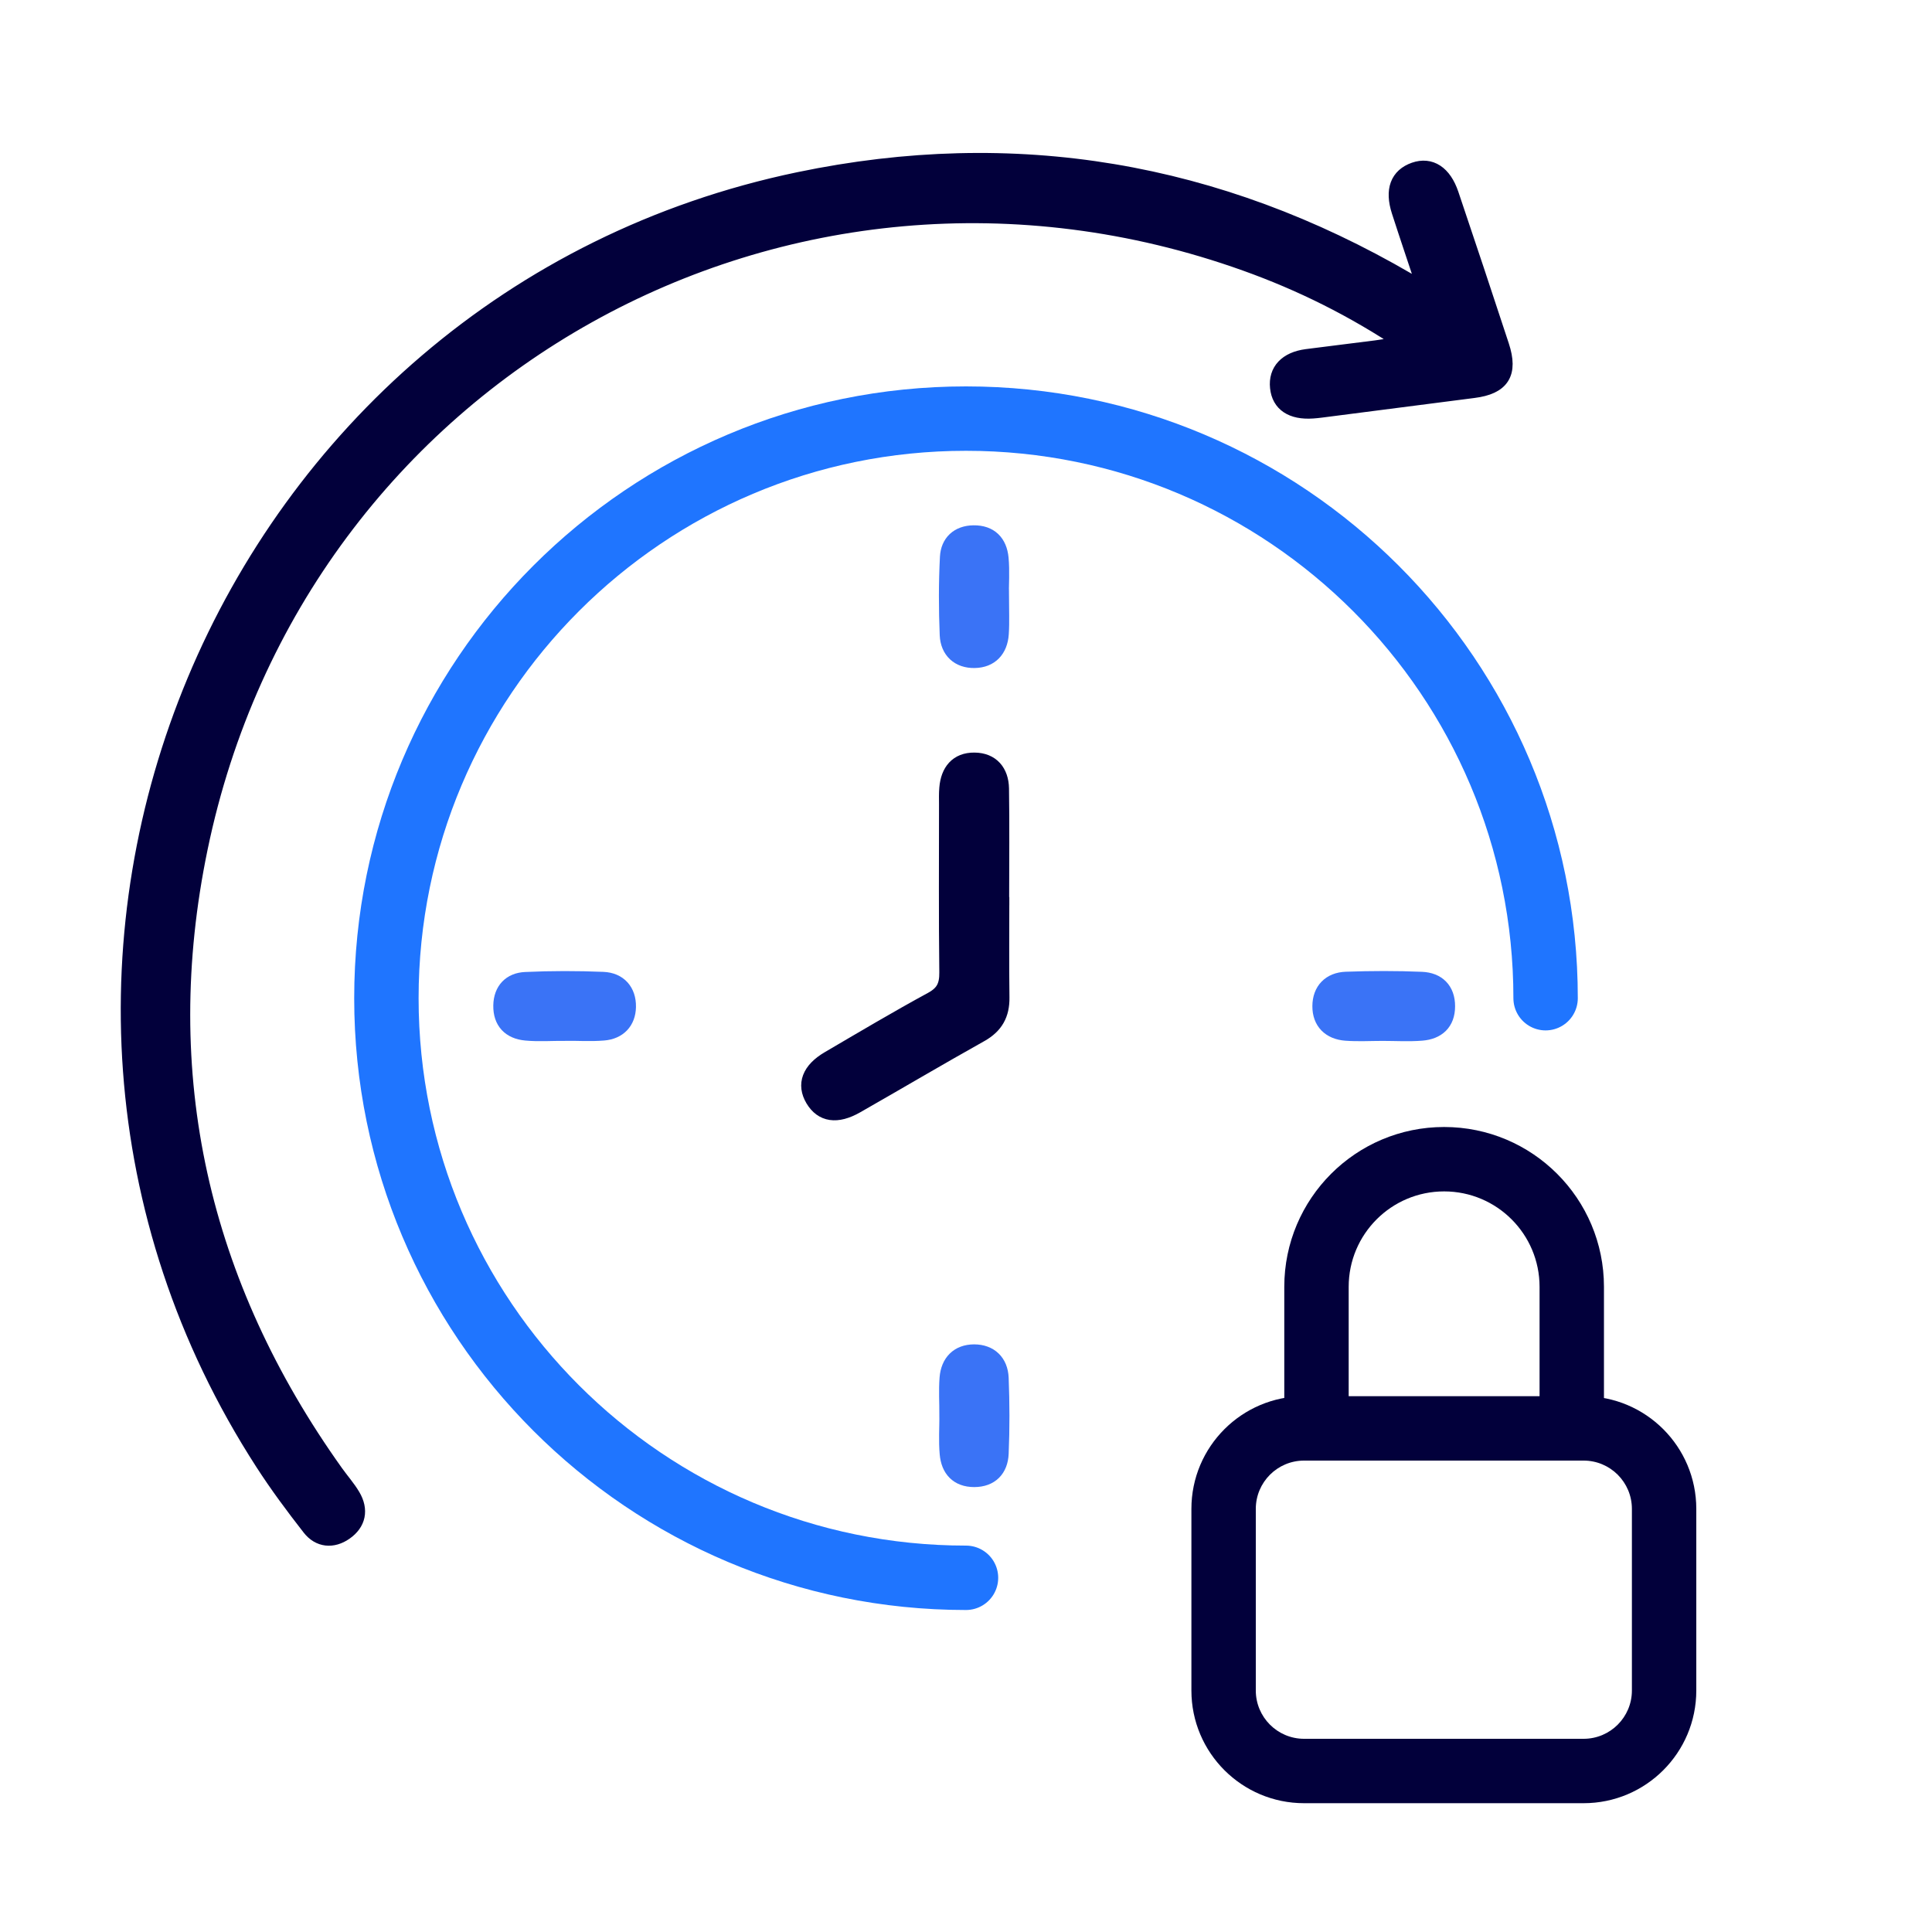 <svg width="120" height="120" viewBox="0 0 120 120" fill="none" xmlns="http://www.w3.org/2000/svg">
<path d="M88.583 18.096C87.967 16.238 87.436 14.677 86.93 13.108C86.511 11.803 86.843 10.934 87.86 10.579C88.838 10.239 89.664 10.766 90.103 12.061C91.161 15.198 92.208 18.338 93.24 21.486C93.797 23.185 93.271 24 91.526 24.222C88.366 24.626 85.205 25.037 82.045 25.443C81.876 25.464 81.708 25.482 81.537 25.494C80.246 25.584 79.488 25.081 79.383 24.064C79.276 23.039 79.924 22.344 81.164 22.181C82.594 21.992 84.03 21.828 85.463 21.639C85.992 21.57 86.519 21.465 87.288 21.335C84.051 19.169 80.798 17.562 77.362 16.333C48.921 6.159 18.536 23.06 12.404 52.673C9.489 66.748 12.466 79.755 20.838 91.482C21.183 91.967 21.584 92.414 21.886 92.925C22.394 93.786 22.233 94.599 21.421 95.163C20.662 95.692 19.829 95.621 19.254 94.882C18.235 93.577 17.243 92.243 16.346 90.853C-3.502 60.144 13.82 18.647 49.624 11.185C63.016 8.395 75.627 10.554 87.438 17.439C87.73 17.608 88.021 17.774 88.58 18.096H88.583Z" fill="#02003B" stroke="#02003B"/>
<path d="M62.191 55.719C62.191 57.798 62.171 59.878 62.199 61.955C62.214 62.995 61.821 63.708 60.896 64.227C58.308 65.675 55.753 67.188 53.175 68.657C51.972 69.341 51.072 69.196 50.523 68.278C49.974 67.359 50.296 66.477 51.484 65.782C53.604 64.541 55.72 63.281 57.879 62.108C58.627 61.702 58.852 61.219 58.842 60.399C58.801 56.92 58.824 53.44 58.824 49.963C58.824 49.623 58.811 49.283 58.842 48.946C58.929 47.916 59.465 47.234 60.523 47.244C61.583 47.252 62.153 47.947 62.171 48.977C62.206 51.225 62.181 53.473 62.181 55.721C62.184 55.721 62.189 55.721 62.191 55.721V55.719Z" fill="#02003B" stroke="#02003B"/>
<path d="M62.168 37.083C62.168 37.845 62.209 38.611 62.158 39.37C62.091 40.351 61.517 40.974 60.538 40.992C59.559 41.013 58.908 40.415 58.867 39.434C58.801 37.827 58.798 36.215 58.88 34.61C58.926 33.706 59.516 33.139 60.472 33.128C61.493 33.116 62.053 33.706 62.145 34.672C62.219 35.469 62.16 36.279 62.16 37.083H62.168Z" fill="#3A73F6" stroke="#3A73F6"/>
<path d="M35.081 64.147C34.277 64.147 33.467 64.206 32.67 64.132C31.696 64.042 31.121 63.468 31.139 62.451C31.157 61.495 31.727 60.913 32.634 60.872C34.238 60.798 35.853 60.798 37.458 60.864C38.444 60.905 39.021 61.567 39.001 62.543C38.983 63.452 38.421 64.053 37.491 64.129C36.691 64.196 35.884 64.142 35.079 64.142L35.081 64.147Z" fill="#3A73F6" stroke="#3A73F6"/>
<path d="M85.885 64.152C85.124 64.152 84.357 64.198 83.599 64.142C82.612 64.068 82.009 63.47 82.014 62.494C82.017 61.518 82.62 60.89 83.609 60.856C85.175 60.8 86.743 60.795 88.307 60.861C89.275 60.902 89.881 61.482 89.878 62.502C89.878 63.524 89.268 64.063 88.299 64.139C87.5 64.203 86.692 64.152 85.888 64.152H85.885Z" fill="#3A73F6" stroke="#3A73F6"/>
<path d="M58.847 87.882C58.847 87.121 58.798 86.354 58.857 85.595C58.934 84.614 59.524 84.004 60.502 84.001C61.481 84.001 62.109 84.606 62.15 85.588C62.212 87.151 62.217 88.722 62.15 90.286C62.107 91.247 61.537 91.862 60.513 91.865C59.488 91.865 58.949 91.254 58.865 90.294C58.793 89.496 58.849 88.687 58.849 87.882H58.847Z" fill="#3A73F6" stroke="#3A73F6"/>
<path d="M76 93.72L74 93.72L76 93.72ZM76 105L78 105L76 105ZM101.36 93.72L101.36 105L105.36 105L105.36 93.72L101.36 93.72ZM98.36 108L81 108L81 112L98.36 112L98.36 108ZM78 105L78 93.72L74 93.72L74 105L78 105ZM81 90.72L98.36 90.72L98.36 86.72L81 86.72L81 90.72ZM78 93.72C78 92.063 79.343 90.72 81 90.72L81 86.72C77.134 86.72 74 89.854 74 93.72L78 93.72ZM81 108C79.343 108 78 106.657 78 105L74 105C74 108.866 77.134 112 81 112L81 108ZM101.36 105C101.36 106.657 100.017 108 98.36 108L98.36 112C102.226 112 105.36 108.866 105.36 105L101.36 105ZM105.36 93.72C105.36 89.854 102.226 86.72 98.36 86.72L98.36 90.72C100.017 90.72 101.36 92.063 101.36 93.72L105.36 93.72Z" fill="#02003B"/>
<path d="M79.769 87.5C79.769 88.605 80.664 89.5 81.769 89.5C82.874 89.5 83.769 88.605 83.769 87.5H79.769ZM95.625 79.928V89.618H99.625V79.928H95.625ZM83.769 87.5V79.928H79.769V87.5H83.769ZM89.697 74C92.971 74 95.625 76.654 95.625 79.928H99.625C99.625 74.445 95.18 70 89.697 70V74ZM89.697 70C84.214 70 79.769 74.445 79.769 79.928H83.769C83.769 76.654 86.423 74 89.697 74V70Z" fill="#02003B"/>
<path d="M96 62C96 42.118 79.882 26 60 26C40.118 26 24 42.118 24 62C24 81.882 40.118 98 60 98" stroke="#1F75FF" stroke-width="4" stroke-linecap="round"/>
</svg>
